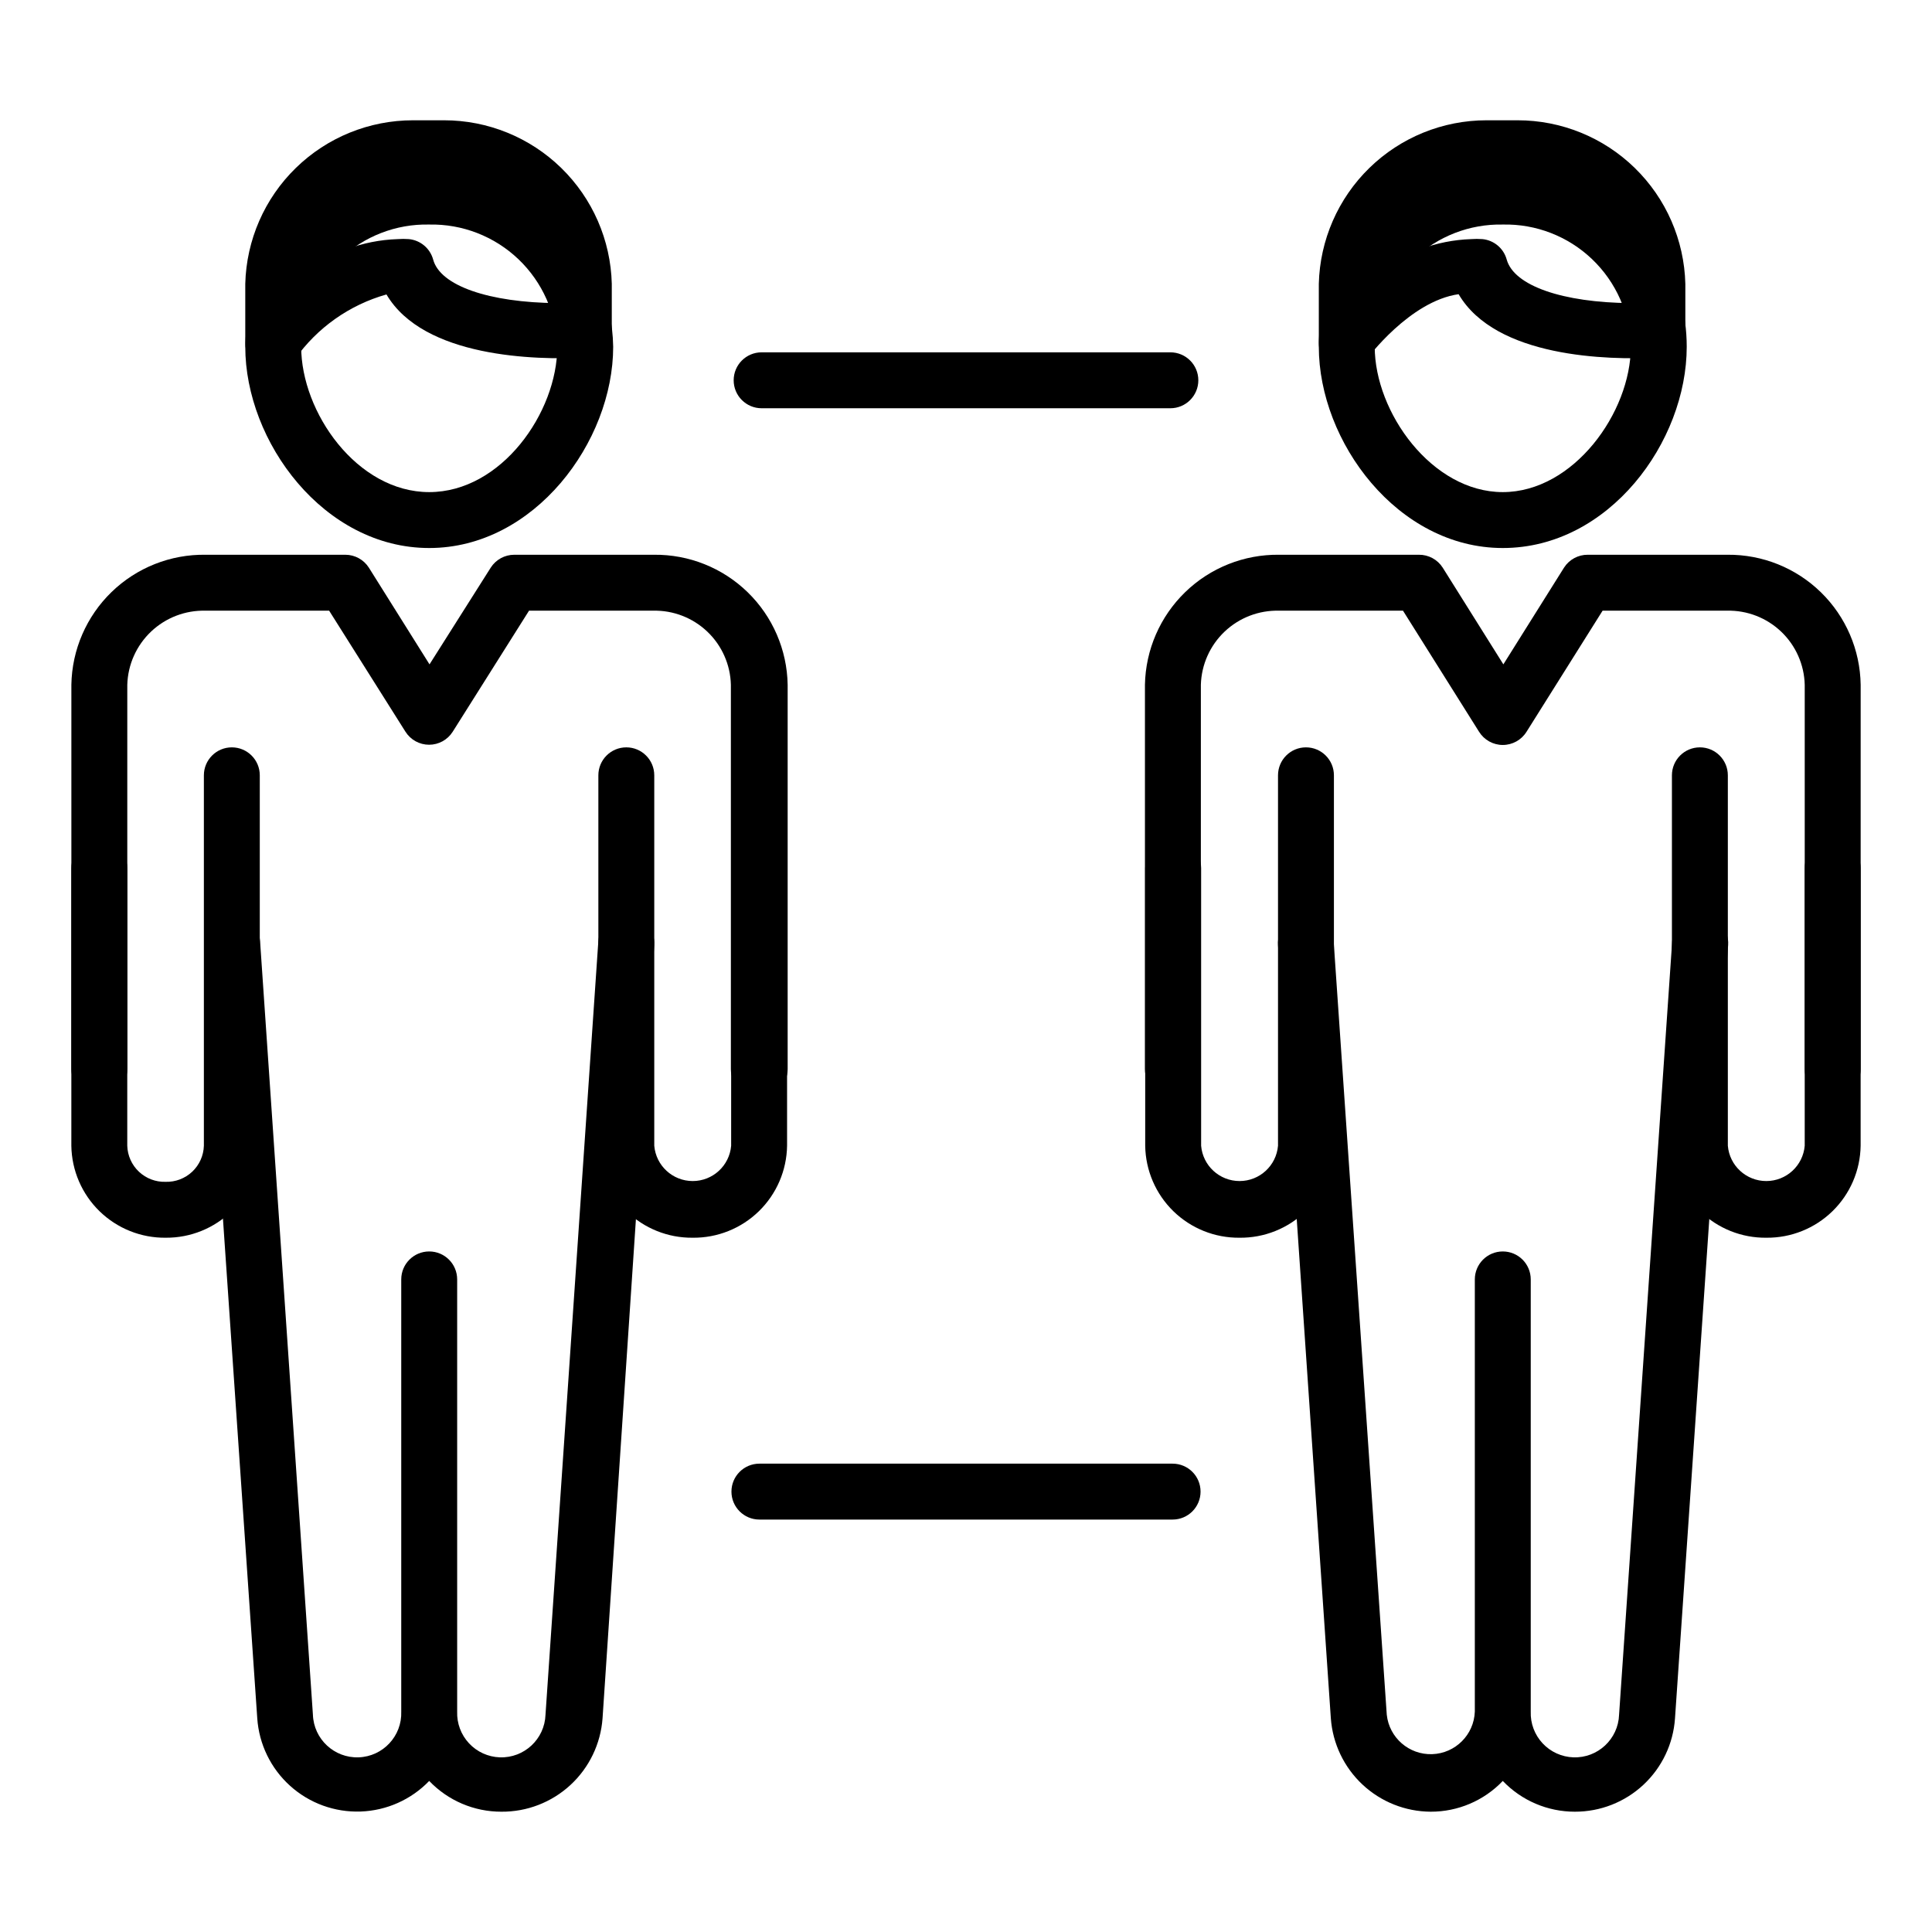 <?xml version="1.0" encoding="UTF-8"?>
<!-- Uploaded to: ICON Repo, www.svgrepo.com, Generator: ICON Repo Mixer Tools -->
<svg fill="#000000" width="800px" height="800px" version="1.1" viewBox="144 144 512 512" xmlns="http://www.w3.org/2000/svg">
 <g>
  <path d="m345.1 434.75c-4.09 0-7.41-3.316-7.41-7.41v-101.87c-0.133-5.332-2.379-10.395-6.238-14.074-3.863-3.68-9.023-5.68-14.355-5.559h-32.898l-20.227 32.082v-0.004c-1.355 2.148-3.719 3.449-6.258 3.449-2.543 0-4.902-1.301-6.262-3.449l-20.227-32.082-32.746 0.004c-5.356-0.141-10.543 1.848-14.434 5.527-3.887 3.68-6.16 8.754-6.312 14.105v101.87c0 4.094-3.316 7.41-7.41 7.41-4.09 0-7.41-3.316-7.41-7.41v-101.87c0.156-9.281 3.988-18.121 10.656-24.582 6.668-6.461 15.625-10.008 24.91-9.871h37.043c2.519 0.004 4.863 1.289 6.223 3.41l16.078 25.637 16.227-25.637c1.359-2.121 3.703-3.406 6.223-3.41h37.047c9.254-0.098 18.176 3.469 24.809 9.926 6.637 6.453 10.449 15.27 10.605 24.527v101.87c0 2.004-0.812 3.926-2.25 5.32s-3.379 2.152-5.383 2.09z"/>
  <path d="m276.86 624.12c-7.219 0.012-14.129-2.934-19.117-8.152-4.773 4.957-11.289 7.863-18.168 8.105-6.879 0.242-13.586-2.199-18.695-6.809-5.113-4.609-8.234-11.023-8.703-17.891l-14.074-204.93c-0.254-4.066 2.824-7.574 6.891-7.852 4.066-0.301 7.609 2.746 7.926 6.816l14.004 205.01v-0.004c0.223 6.465 5.648 11.523 12.113 11.301 6.465-0.227 11.523-5.648 11.297-12.117v-114.54c0-4.094 3.32-7.41 7.41-7.41 4.094 0 7.41 3.316 7.41 7.41v114.54c-0.109 3.106 1.02 6.125 3.141 8.398 2.117 2.273 5.051 3.609 8.156 3.719 6.465 0.223 11.891-4.836 12.113-11.301l14.004-205.01v0.004c0.316-4.07 3.859-7.117 7.93-6.816 4.062 0.277 7.141 3.785 6.887 7.852l-13.703 204.93c-0.492 6.758-3.535 13.078-8.516 17.676-4.984 4.598-11.527 7.125-18.305 7.07z"/>
  <path d="m187.95 472.01c-6.551 0.082-12.863-2.441-17.559-7.008-4.695-4.57-7.387-10.816-7.484-17.367v-73.57c0-4.09 3.32-7.41 7.41-7.41 4.094 0 7.41 3.32 7.41 7.41v73.57c0.078 2.617 1.191 5.09 3.094 6.883 1.902 1.793 4.441 2.758 7.055 2.676 2.613 0.082 5.152-0.883 7.059-2.676 1.902-1.793 3.016-4.266 3.094-6.883v-98.168c0-4.09 3.316-7.41 7.406-7.41 4.094 0 7.41 3.32 7.41 7.41v98.168c-0.098 6.527-2.769 12.746-7.43 17.312-4.664 4.566-10.938 7.106-17.465 7.062z"/>
  <path d="m327.54 472.01c-6.539 0.062-12.832-2.469-17.512-7.035-4.68-4.566-7.359-10.801-7.457-17.34v-98.168c0-4.09 3.316-7.41 7.41-7.41 4.09 0 7.406 3.32 7.406 7.41v98.168c0.453 5.293 4.879 9.355 10.188 9.355 5.312 0 9.738-4.062 10.188-9.355v-73.57c0-4.09 3.32-7.41 7.41-7.41 4.094 0 7.41 3.32 7.41 7.41v73.57c-0.098 6.551-2.789 12.797-7.484 17.367-4.695 4.566-11.008 7.09-17.559 7.008z"/>
  <path d="m257.75 289.23c-27.934 0-48.75-28.152-48.75-53.344 0.215-12.723 5.469-24.836 14.609-33.688 9.141-8.848 21.422-13.707 34.141-13.508 12.723-0.199 25 4.66 34.141 13.508 9.141 8.852 14.395 20.965 14.609 33.688 0 25.191-20.891 53.344-48.75 53.344zm0-85.723c-8.789-0.199-17.301 3.102-23.664 9.172-6.363 6.07-10.055 14.414-10.27 23.207 0 17.41 14.816 38.527 33.934 38.527 19.113 0 33.934-21.117 33.934-38.527-0.234-8.785-3.934-17.121-10.289-23.188-6.359-6.066-14.859-9.371-23.645-9.191z"/>
  <path d="m216.41 242.26c-0.781-0.016-1.555-0.141-2.297-0.371-3.047-0.992-5.113-3.832-5.113-7.039v-15.633c0.289-11.594 5.102-22.617 13.406-30.715 8.305-8.098 19.445-12.629 31.047-12.625h8.223c11.602-0.004 22.742 4.527 31.047 12.625 8.309 8.098 13.117 19.121 13.406 30.715v12.152c0.008 3.949-3.09 7.211-7.035 7.41-13.188 0.668-42.824 0-52.676-16.746h-0.004c-9.797 2.762-18.348 8.805-24.227 17.113-1.336 1.883-3.473 3.031-5.777 3.113zm82.684-10.891m-49.715-24.004c0.984-0.074 1.977-0.074 2.961 0 3.066 0.289 5.629 2.441 6.449 5.406 1.852 6.965 14.816 11.41 32.895 11.559v-5.113c-0.289-7.664-3.535-14.922-9.062-20.238-5.527-5.32-12.902-8.289-20.574-8.285h-8.445c-7.293-0.051-14.348 2.59-19.816 7.414-5.465 4.824-8.965 11.496-9.82 18.738 7.215-5.84 16.137-9.168 25.414-9.48z"/>
  <path d="m629.68 434.75c-4.09 0-7.41-3.316-7.41-7.41v-101.87c-0.133-5.332-2.379-10.395-6.238-14.074-3.863-3.68-9.023-5.68-14.355-5.559h-32.973l-20.152 32.082v-0.004c-1.348 2.18-3.731 3.508-6.297 3.508-2.562 0-4.945-1.328-6.297-3.508l-20.152-32.082-32.82 0.004c-5.356-0.141-10.543 1.848-14.434 5.527-3.887 3.68-6.156 8.754-6.312 14.105v101.87c0 4.094-3.316 7.41-7.41 7.41-4.09 0-7.41-3.316-7.41-7.41v-101.87c0.176-9.277 4.016-18.105 10.68-24.559 6.664-6.457 15.609-10.012 24.887-9.895h37.043c2.547-0.02 4.922 1.266 6.297 3.41l16.078 25.637 16.078-25.637c1.375-2.144 3.754-3.43 6.297-3.41h37.047c9.234-0.078 18.129 3.5 24.734 9.953 6.609 6.457 10.395 15.262 10.531 24.5v101.87c0 1.965-0.781 3.852-2.172 5.242-1.387 1.387-3.273 2.168-5.238 2.168z"/>
  <path d="m561.37 624.12c-7.219 0.012-14.129-2.934-19.117-8.152-4.981 5.227-11.895 8.172-19.113 8.152-6.715-0.039-13.168-2.609-18.07-7.195-4.902-4.59-7.894-10.855-8.383-17.551l-14-204.93c-0.258-4.039 2.777-7.539 6.816-7.852 4.066-0.301 7.609 2.746 7.926 6.816l14.078 205.01v-0.004c0.652 6.106 5.91 10.672 12.047 10.457 6.137-0.215 11.066-5.137 11.289-11.273v-114.54c0-4.094 3.32-7.41 7.41-7.41 4.094 0 7.41 3.316 7.41 7.41v114.54c-0.109 3.106 1.02 6.125 3.141 8.398 2.117 2.273 5.055 3.609 8.156 3.719 6.465 0.223 11.891-4.836 12.113-11.301l14.078-205.01v0.004c0.285-4.094 3.836-7.18 7.93-6.891 4.09 0.285 7.176 3.836 6.891 7.926l-14.078 204.93c-0.453 6.719-3.445 13.02-8.371 17.613-4.926 4.598-11.418 7.148-18.152 7.133z"/>
  <path d="m472.46 472.01c-6.535 0.062-12.832-2.469-17.512-7.035-4.676-4.566-7.359-10.801-7.457-17.34v-73.57c0-4.09 3.32-7.41 7.41-7.41 4.094 0 7.41 3.32 7.41 7.41v73.57c0.449 5.293 4.875 9.355 10.188 9.355 5.309 0 9.734-4.062 10.188-9.355v-98.168c0-4.09 3.316-7.41 7.406-7.41 4.094 0 7.41 3.32 7.41 7.41v98.168c-0.098 6.551-2.789 12.797-7.481 17.367-4.695 4.566-11.012 7.09-17.562 7.008z"/>
  <path d="m612.12 472.01c-6.551 0.082-12.863-2.441-17.559-7.008-4.695-4.57-7.387-10.816-7.484-17.367v-98.168c0-4.09 3.316-7.41 7.41-7.41 4.09 0 7.41 3.32 7.41 7.41v98.168c0.449 5.293 4.875 9.355 10.188 9.355 5.309 0 9.734-4.062 10.184-9.355v-73.57c0-4.09 3.32-7.41 7.41-7.41 4.094 0 7.41 3.32 7.41 7.41v73.57c-0.098 6.539-2.777 12.773-7.457 17.34-4.68 4.566-10.973 7.098-17.512 7.035z"/>
  <path d="m542.25 289.23c-27.859 0-48.75-28.152-48.75-53.344 0-17.418 9.293-33.512 24.375-42.219 15.082-8.711 33.668-8.711 48.75 0 15.086 8.707 24.375 24.801 24.375 42.219 0 25.191-20.594 53.344-48.75 53.344zm0-85.723c-8.785-0.18-17.285 3.125-23.641 9.191-6.359 6.066-10.059 14.402-10.293 23.188 0 17.41 15.188 38.527 33.934 38.527s33.934-21.117 33.934-38.527c-0.215-8.793-3.906-17.137-10.27-23.207-6.363-6.07-14.871-9.371-23.664-9.172z"/>
  <path d="m500.91 242.26c-0.758-0.008-1.508-0.133-2.223-0.371-3.078-0.969-5.176-3.812-5.188-7.039v-15.633c0.289-11.594 5.102-22.617 13.406-30.715s19.449-12.629 31.047-12.625h8.223c11.602-0.004 22.742 4.527 31.047 12.625 8.309 8.098 13.117 19.121 13.41 30.715v12.152c0 1.965-0.781 3.848-2.172 5.238-1.391 1.391-3.273 2.172-5.238 2.172-13.188 0.668-42.824 0-52.676-16.816-12.965 1.852-24.227 17.039-24.301 17.188l-0.004-0.004c-1.238 1.766-3.188 2.902-5.332 3.113zm32.969-34.895c0.984-0.074 1.977-0.074 2.965 0 3.062 0.289 5.629 2.441 6.445 5.406 1.926 6.965 14.816 11.41 32.895 11.559v-5.113c-0.176-7.703-3.391-15.023-8.941-20.367-5.551-5.344-12.988-8.277-20.695-8.156h-8.371c-7.293-0.051-14.348 2.59-19.816 7.414-5.465 4.824-8.961 11.496-9.82 18.738 7.188-5.84 16.086-9.168 25.34-9.48z"/>
  <path d="m454.75 546.7h-109.5c-4.09 0-7.41-3.316-7.41-7.41 0-4.09 3.32-7.406 7.41-7.406h109.5c4.094 0 7.41 3.316 7.41 7.406 0 4.094-3.316 7.41-7.41 7.41z"/>
  <path d="m454.16 252.19h-108.32c-4.094 0-7.41-3.32-7.41-7.41 0-4.094 3.316-7.41 7.41-7.41h108.32c4.094 0 7.41 3.316 7.41 7.41 0 4.09-3.316 7.41-7.41 7.41z"/>
 </g>
</svg>